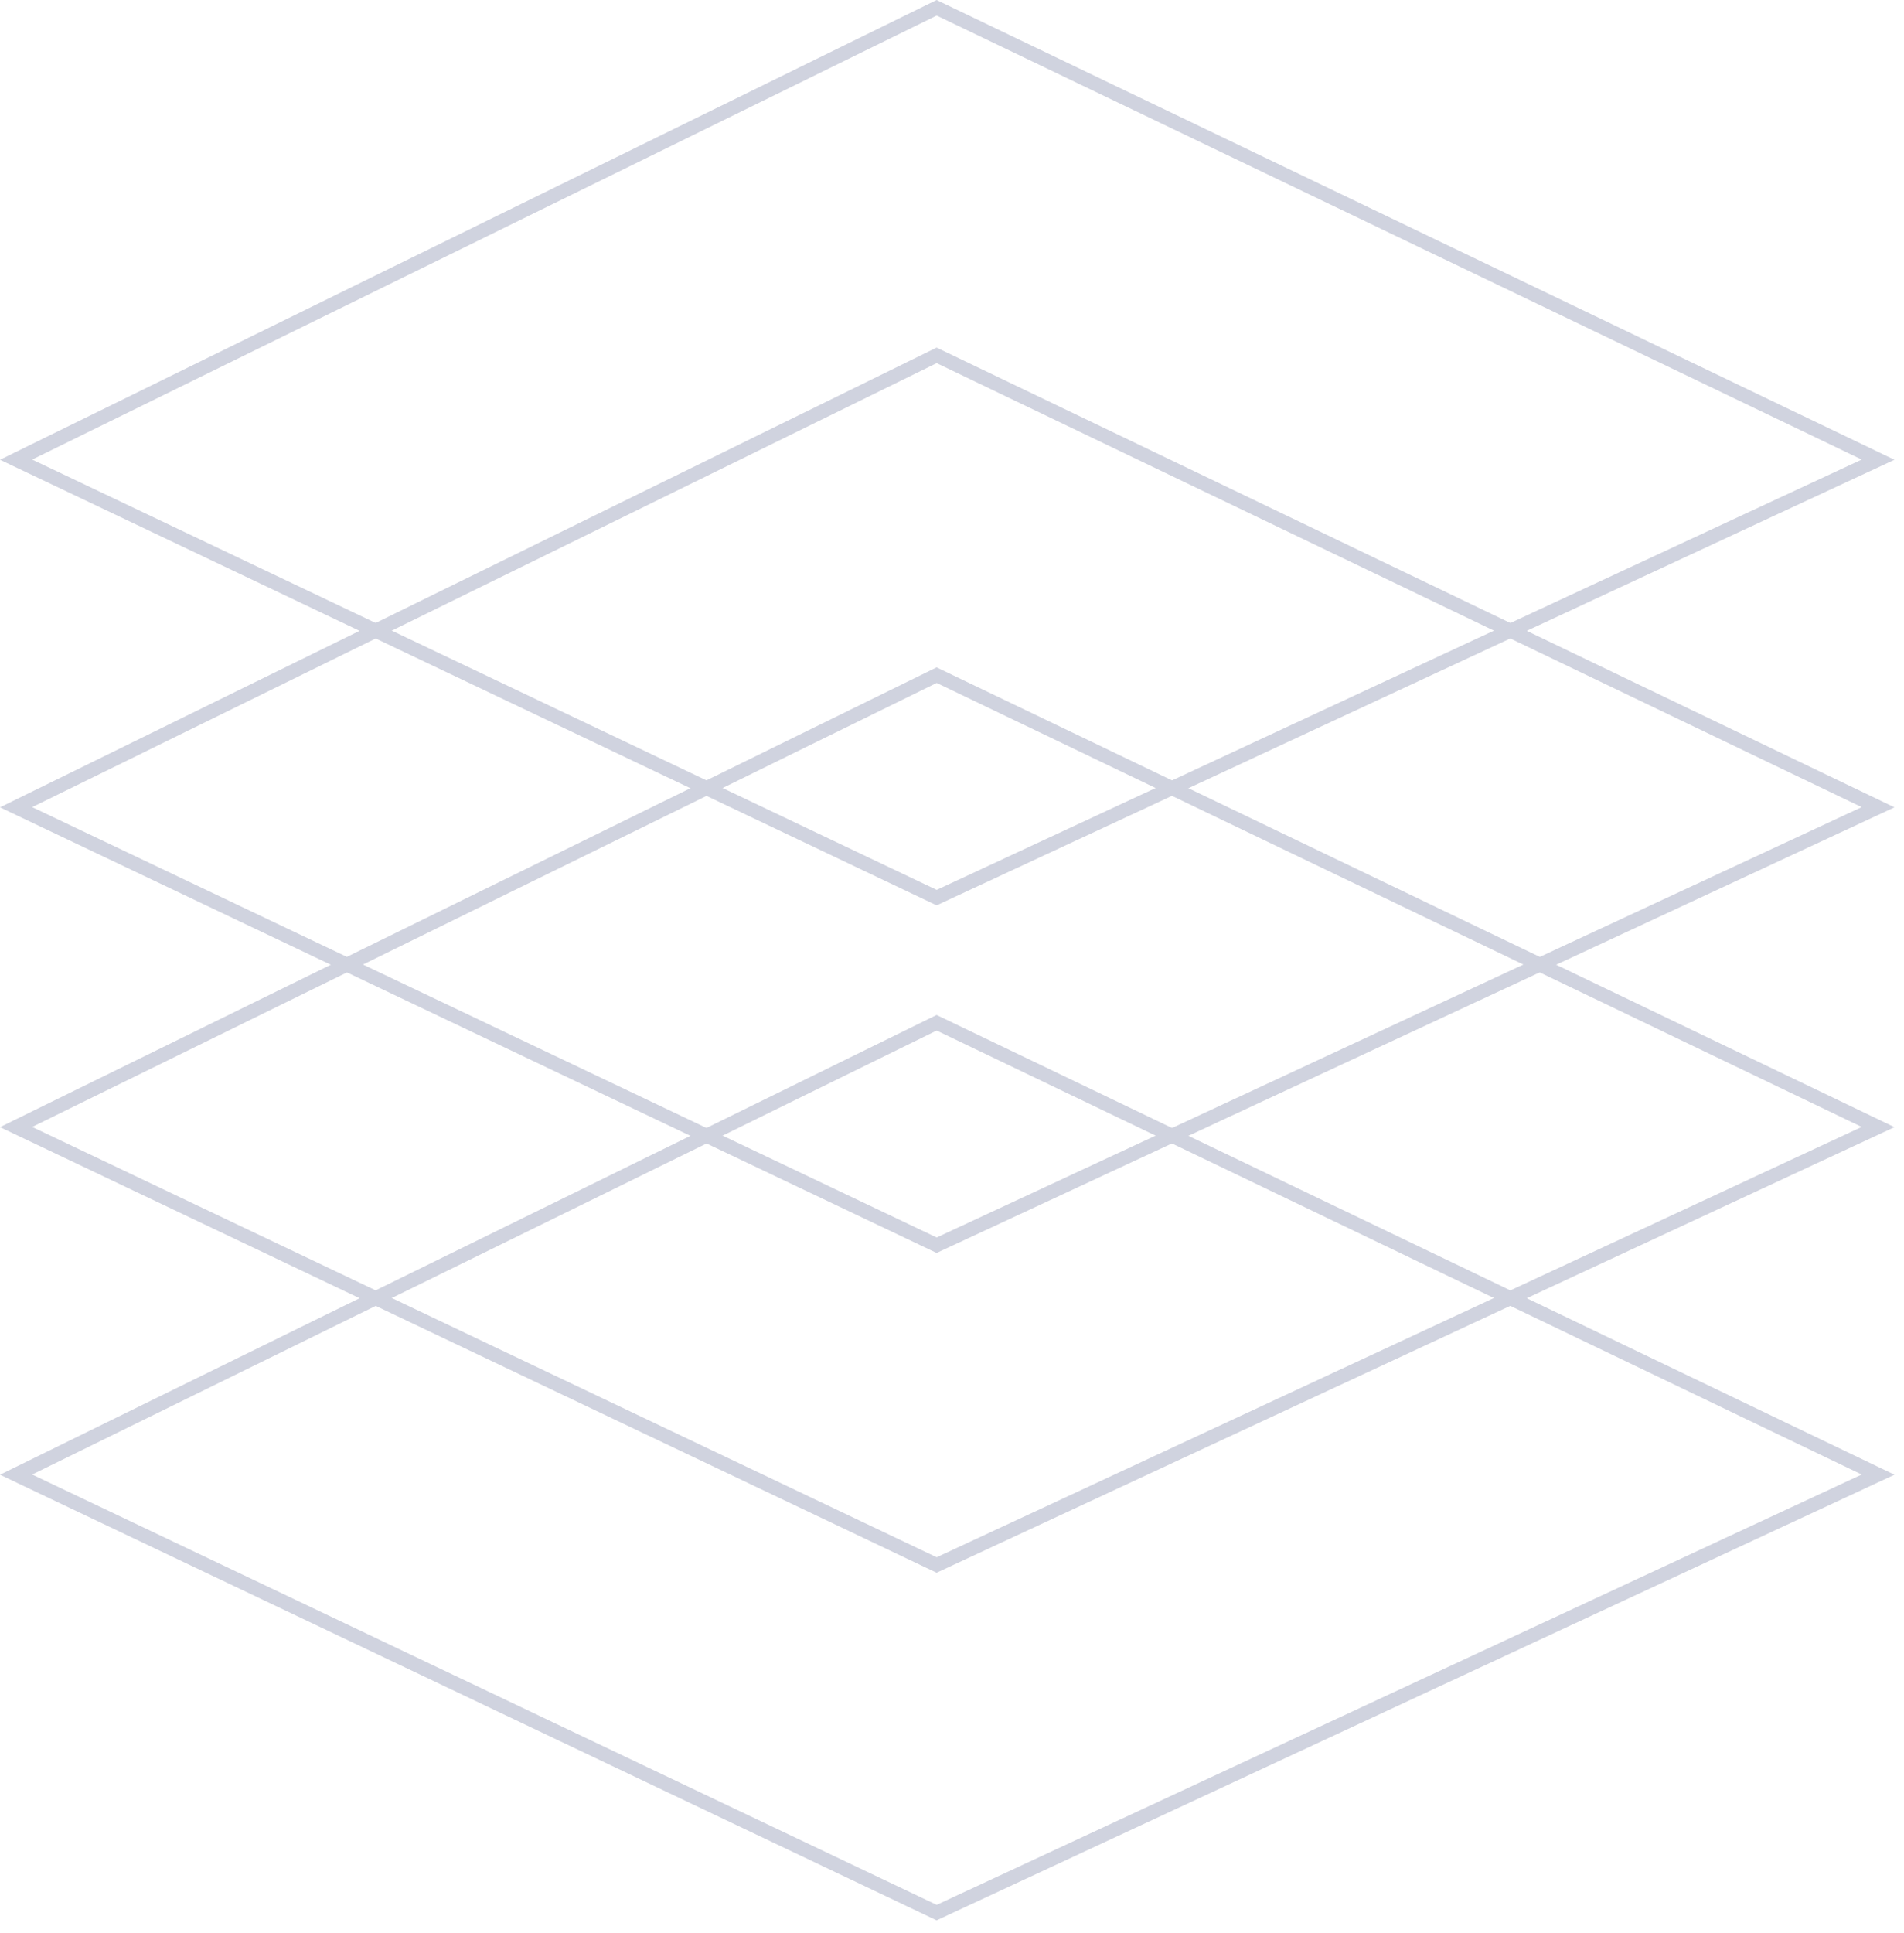 <?xml version="1.0" encoding="UTF-8"?> <svg xmlns="http://www.w3.org/2000/svg" width="136" height="138" viewBox="0 0 136 138" fill="none"><g opacity="0.2"><path d="M1.149 32.819L66.902 0.556L134.149 32.819L66.902 64.089L1.149 32.819Z" stroke="#16225E"></path><path d="M1.149 57.636L66.902 25.373L134.149 57.636L66.902 88.906L1.149 57.636Z" stroke="#16225E"></path><path d="M1.149 80.468L66.902 48.205L134.149 80.468L66.902 111.738L1.149 80.468Z" stroke="#16225E"></path><path d="M1.149 105.286L66.902 73.023L134.149 105.286L66.902 136.556L1.149 105.286Z" stroke="#16225E"></path></g></svg> 